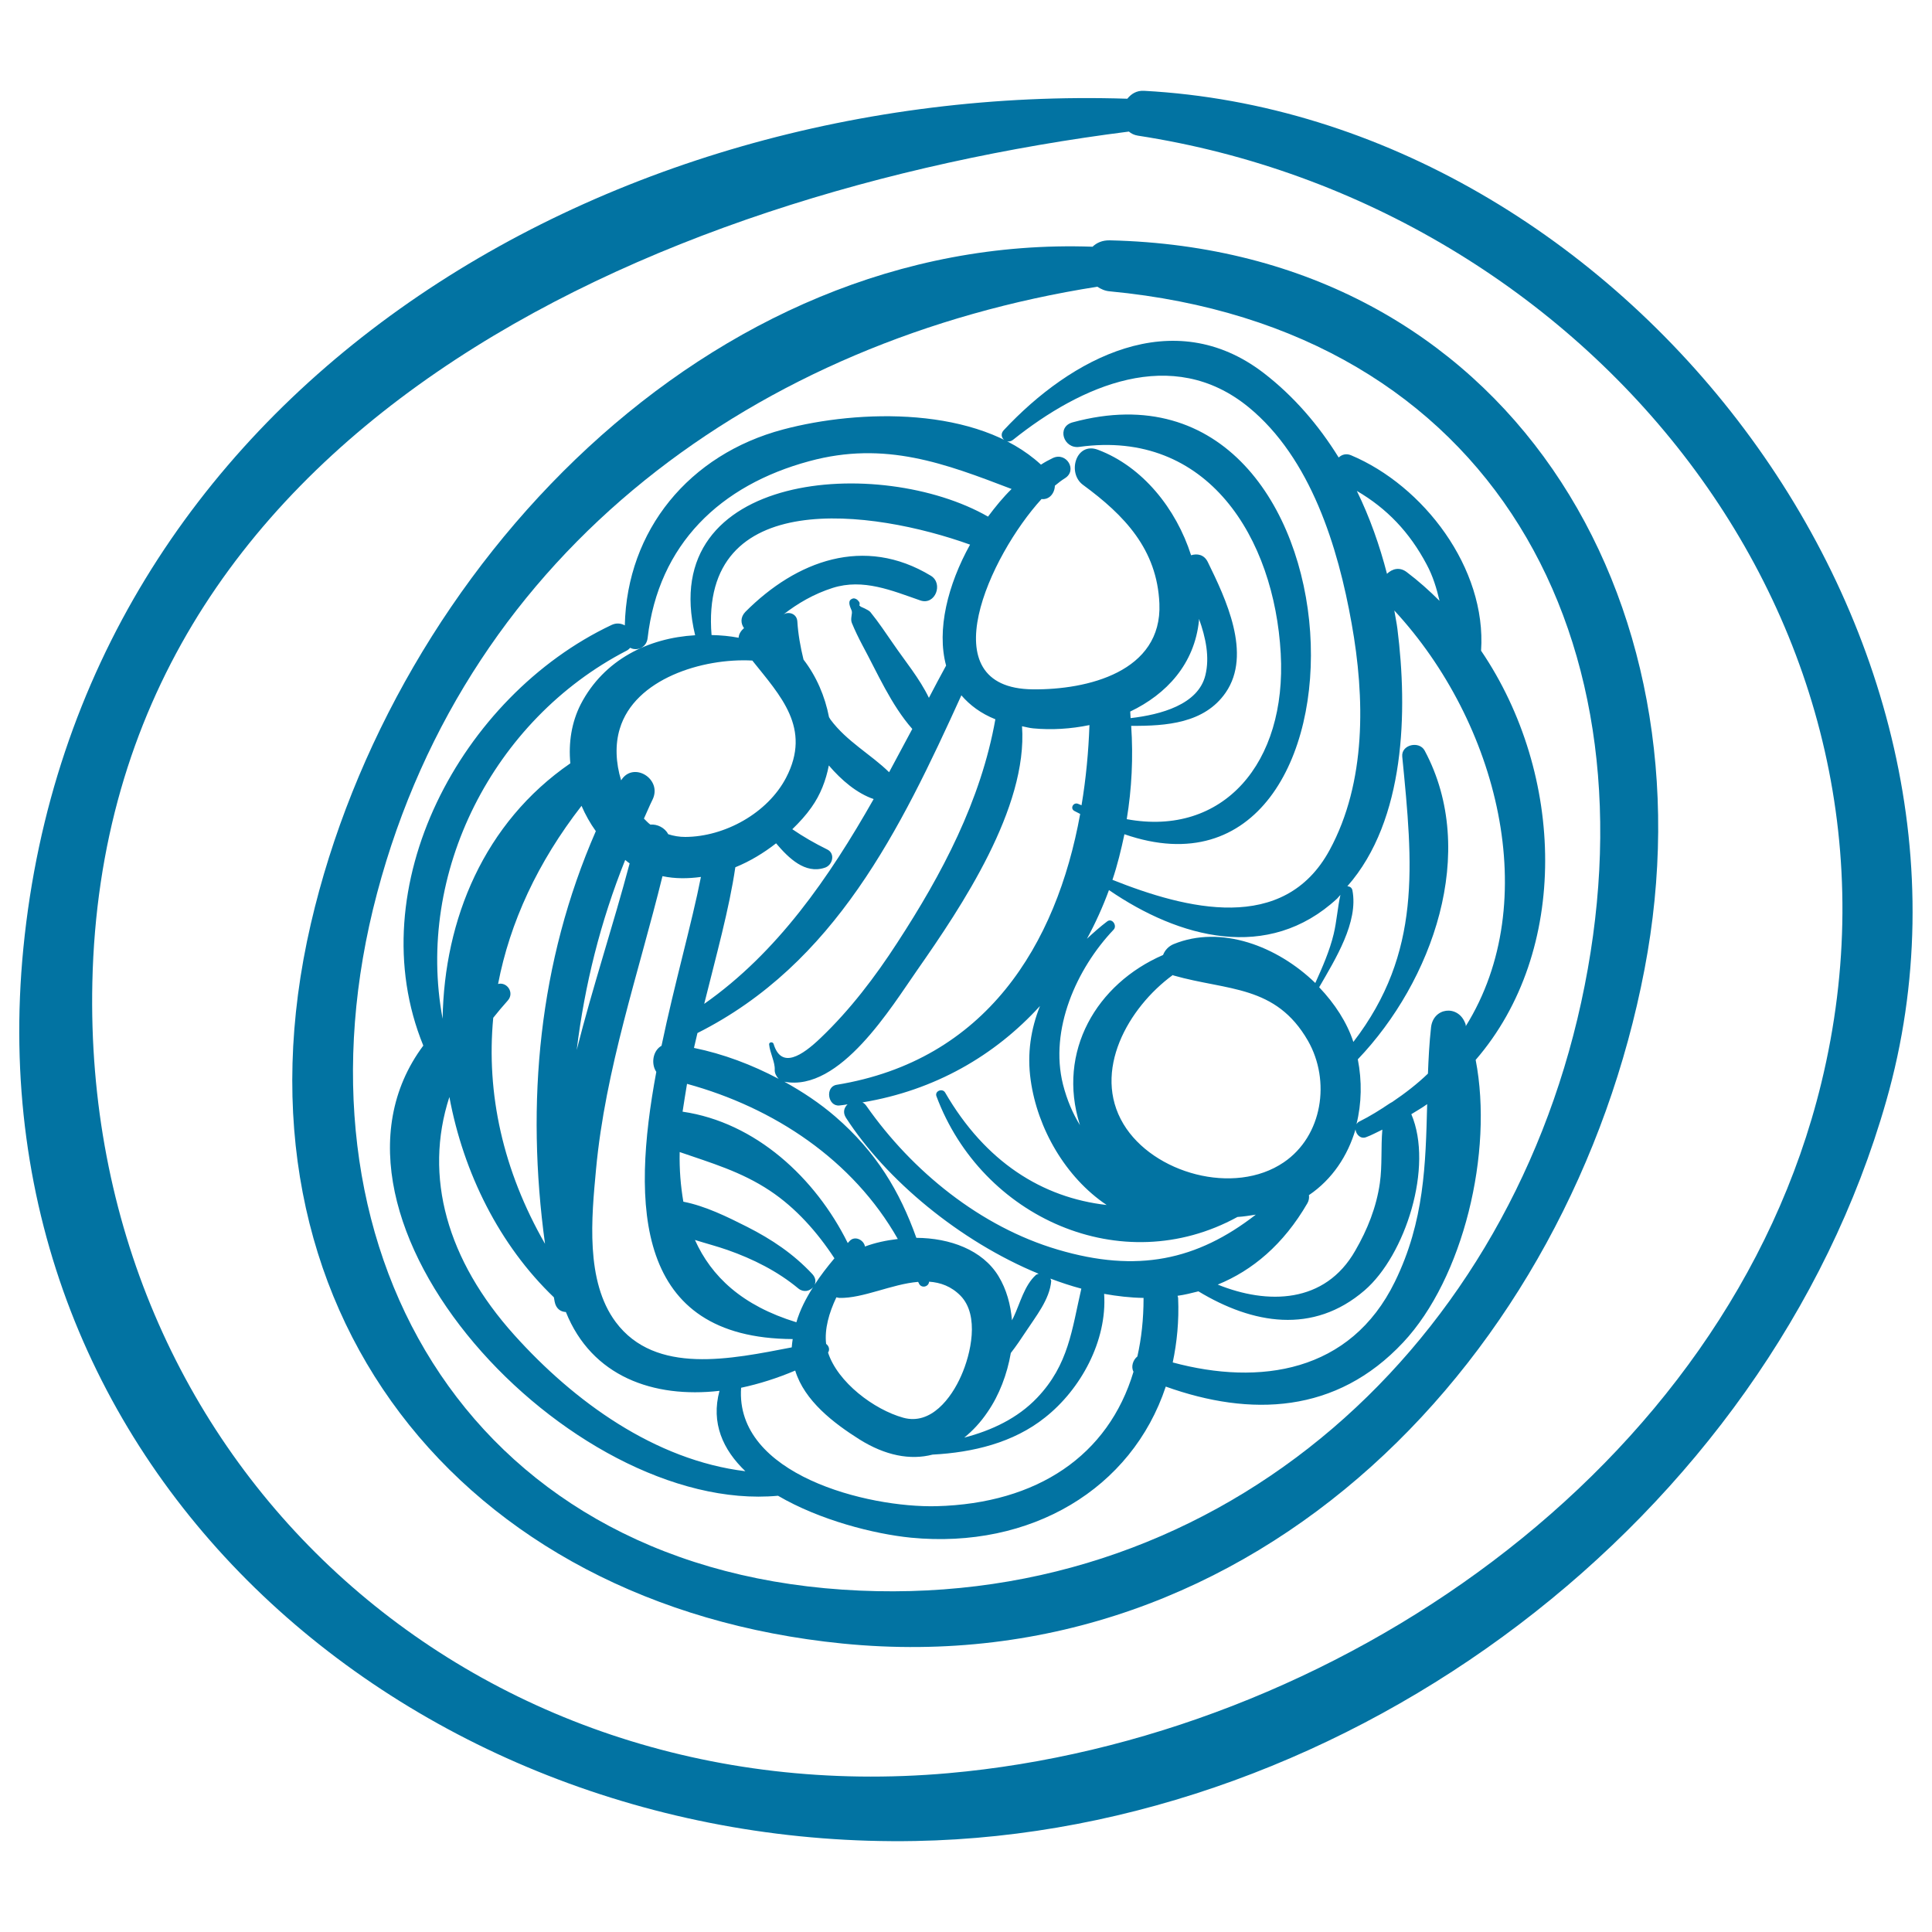 <svg xmlns="http://www.w3.org/2000/svg" viewBox="0 0 1000 1000" style="fill:#0273a2">
<title>Spaghetti Dish SVG icon</title>
<g><path d="M592.1,47c-3.8-0.2-6.6,1.6-8.6,4.1C312.7,42.4,40.4,203.5,12.1,490.7c-26.8,272.4,203.2,467,461.7,462.2c224.8-4.2,440.9-166.9,502.5-383C1045.9,326.3,838.9,60.3,592.1,47z M942.7,560.6c-48.9,201.1-253.8,339.7-451.9,357.2C243.5,939.6,42.4,756.7,47.8,508.6C54,222,338.2,99.4,584.3,68.1c1.2,1,2.7,1.8,4.6,2.1C820.9,105.9,1000.6,322.7,942.7,560.6z"/><path d="M574.5,124.4c-4-0.1-6.9,1.3-9,3.3c-199-7-362.1,167-404.6,350.4c-46,198.6,77.4,352.9,275.2,372.6c214.5,21.3,376.9-149.3,415.1-349C887.9,309.8,779.9,129.2,574.5,124.4z M818.4,518.9c-40.1,183.5-192,316.8-382.3,303.9c-196.6-13.3-288.9-179.9-240.9-360.6C242.6,283.5,392.9,175.9,568,148.4c1.8,1.2,3.9,2.2,6.5,2.4C773.5,169.7,859.1,332.5,818.4,518.9z"/><path d="M766.6,336.8c2.9-42.8-29.9-85.5-67.4-101.2c-2.5-1-4.7-0.3-6.3,1.2C682.5,220,669.6,205,654,193c-46.9-35.9-99.5-7.8-134.5,29.7c-3.1,3.4,1.5,7.7,4.9,4.9c35.2-28.1,82.3-49.1,121.8-16.9c32.3,26.4,46.4,72.6,53.4,112c6.9,38.4,7.7,82.1-11.4,117.3c-23.7,43.6-74.2,30.6-112.4,15.4c2.6-7.7,4.5-15.6,6.2-23.6c136.9,47.5,128.4-255.4-26.8-213.2c-8.5,2.3-4.7,13.9,3.5,12.7c66.5-9.2,100.9,47.3,104.2,106.9c3.2,56.9-29.9,95-79.7,85.8c2.6-15.8,3.4-32,2.3-48.3c18.2,0.1,37.9-1.3,48.9-17.2c13.8-20-0.1-48.9-9.2-67.5c-1.9-4-5.5-4.6-8.7-3.6c-7.7-24.1-25.1-45.9-48.2-54.6c-11.4-4.3-16.1,12.1-7.7,18.2c21.4,15.7,38.3,33.3,39.5,61.4c1.5,35.4-37.4,44.7-65.5,44.4c-54-0.5-22.2-69.3,4.5-98.5c4.1,0.5,6.8-3.1,6.9-6.9c1.8-1.5,3.5-2.8,5.1-3.8c6.8-4.1,0.9-13.9-6.2-10.5c-2.1,1-4.1,2.1-6.1,3.4c-32.8-30.3-94.1-28.7-133.5-18.2c-48.6,12.9-80.8,52.1-81.9,101.4c-2-1.1-4.4-1.4-6.9-0.2c-77.8,36.8-130.9,135.7-97.4,217.7c-67.2,90.2,76.2,242.9,183.6,233c21.7,12.7,49.8,19.8,68.8,21.7c62,6,114.3-25.2,131.9-78.2c43.9,15.7,88.3,14.1,122.9-22.9c31-33.1,46.8-98.3,37.5-146.2C812.5,492.3,810.1,400.9,766.6,336.8z M620.6,321.1c0-0.3,0-0.6,0-0.8c3.5,9.7,5.6,19.9,3.3,29.2c-3.7,15.2-23.1,20.4-38.7,22.2c-0.1-1.1-0.1-2.2-0.2-3.4C603.8,359.3,618.3,343.7,620.6,321.1z M702.3,254.1c15.6,9.1,27.3,21.4,36.1,38c3.3,6.1,5.2,12.5,6.7,18.9c-5.3-5.3-10.9-10.3-17-14.9c-3.7-2.8-7.5-1.7-10.2,0.9C714.1,282.3,709,267.8,702.3,254.1z M692.1,465.1c0.6-0.6,1.1-1.3,1.7-1.9c-1.5,6.7-1.9,13.6-3.5,20.3c-2.1,8.7-5.8,17.1-9.5,25.3c-19.7-19.1-48.8-30.2-73.4-20.1c-2.6,1.1-4.5,3.2-5.4,5.6c-34.4,14.9-55,49.9-43.1,87.8c0,0.1,0.1,0.2,0.1,0.3c-3.7-6-6.7-12.9-8.8-21.1c-7.1-28.4,7-59.9,26.2-80.1c2-2.1-0.8-6.2-3.3-4.3c-3.7,2.8-7.2,5.9-10.5,9c4.4-8.1,8.2-16.5,11.4-25.2C610.2,485.5,656.3,498.2,692.1,465.1z M664.5,601.6c-25.7,17.5-67.7,5.7-83-19.8c-16.4-27.3,2.5-60.3,25.5-77.1c0.1,0,0.2,0.1,0.4,0.2c28.1,8,52.9,4.8,69.6,33.8C688.8,559.4,684.6,587.9,664.5,601.6z M701.6,584.6c0.3,2.6,2.6,5.1,5.5,4c3-1.1,5.6-2.6,8.4-3.9c-0.8,9.1,0,18.6-1.3,27.7c-1.8,12.5-6.4,24-12.7,34.9c-15.7,27.6-45.5,28-71.2,17.6c17.9-7.3,34-20.7,46.4-42.1c0.8-1.4,1-2.9,0.8-4.2C689.6,610.4,697.6,598.2,701.6,584.6z M534.8,377c9.5,0.9,19.4,0.3,29.1-1.7c-0.5,13.9-1.8,27.8-4.1,41.5c-0.6-0.3-1.1-0.4-1.7-0.7c-2.4-1.1-4.4,2.2-2.1,3.6c1.1,0.6,2,1,3.1,1.6c-12.3,67.9-48.9,127.6-126.1,140.2c-6,1-4.6,11.2,1.4,10.7c1.5-0.1,2.9-0.4,4.3-0.6c-1.8,1.7-2.6,4.2-0.8,7c20.7,32,58.7,63.8,99.7,80.7c-0.5,0.2-1,0.3-1.4,0.6c-6,5.4-8.2,14.7-11.6,21.9c-0.3,0.5-0.6,1.1-0.8,1.6c-0.7-8.1-2.8-16-7-22.9c-8.3-13.6-25.2-19.7-42.5-19.8c-8.6-24.1-20.7-44.4-42-62.8c-8-6.9-16.9-12.8-26.3-18c28.8,5.5,55.5-38.9,68.9-58c22.7-32.5,57.1-83.7,54.1-126C531,376.3,532.7,376.8,534.8,377z M543.7,661.8c5.3,2,10.7,3.8,16,5.2c-4.9,21.1-6.5,39.3-22.9,56.5c-10.1,10.6-23.5,16.9-37.7,20.6c4.3-3.5,8.4-7.8,12.1-13.3c6-8.7,10.1-19.5,12-30.5c2.8-3.6,5.3-7.3,7.8-11.1c5.1-7.8,12.3-16.6,13.1-26.1C544.1,662.6,543.8,662.3,543.7,661.8z M427.6,695.6c-0.9-7.7,1.5-16.1,5.3-24.1c0.5,0.1,0.9,0.2,1.5,0.3c12.3,0.3,27.2-7.2,40.8-8.3c0.1,0.2,0.2,0.4,0.3,0.5c1.1,3.1,5.2,2.2,5.4-0.6c5.9,0.4,11.5,2.4,16.3,7.3c9.9,10.2,5.3,30.2,0.3,41.4c-5.1,11.6-15.7,25.7-30,21.7c-15.1-4.2-33.9-18.3-38.9-33.7C429.6,698.6,429.1,696.7,427.6,695.6z M420.5,659.5c-9.8-10.5-21-18-33.8-24.5c-10.1-5.1-21.6-10.8-33-13c-1.4-8.2-2.1-16.7-1.9-25.7c16.2,5.6,31.8,10.1,46.7,20c13.4,8.9,24.5,21.4,33.4,35c-3.7,4.4-7.2,8.9-10.3,13.7C422.4,663.4,422.2,661.4,420.5,659.5z M282.1,643.8c-21.8-38-30.5-77.8-26.8-117c2.4-3,4.8-5.9,7.5-8.9c3.6-4-0.3-9.8-5-8.6c6.1-31.8,20.5-63,43.2-92.2c2,4.6,4.5,9.1,7.4,13.1C278.8,498,272.1,570.7,282.1,643.8z M323.6,445.1c0.8,0.6,1.5,1.3,2.3,1.8c-8.5,32-19.2,64.1-27.4,96.6C302.6,509.9,310.8,477,323.6,445.1z M489.7,344.5c-3,5.5-6,11.1-8.9,16.7c-4.8-10-12.4-19.1-18.4-27.9c-3.9-5.6-7.6-11.2-11.9-16.5c-1-1.2-4.9-2.7-5-2.8c-0.2-0.3-0.5-0.4-0.7-0.6c0.2-0.7,0.3-1.4-0.2-2c-0.5-0.6-0.9-1.1-1.6-1.4c-0.9-0.5-1.8-0.3-2.6,0.3c-1.7,1.3-0.2,4.2,0.4,5.7c0.6,1.6-0.8,4.1,0.1,6.4c1.6,3.9,3.4,7.6,5.4,11.4c7.9,14.6,14.9,31,25.9,43.5c-4,7.4-8,14.9-12,22.4c-9.5-9.3-21.9-15.9-30.3-27.2c-0.3-0.4-0.5-0.9-0.8-1.3c-2.1-10.8-6.5-21.1-13.2-29.8c-1.6-6.5-2.8-13.2-3.2-19.8c-0.3-4.2-4.9-5.3-7.4-3.4c7.7-6,16-10.8,25.7-13.9c15.8-5,30.7,1.4,45.4,6.5c7.7,2.6,12-8.8,5.4-12.8c-34.5-20.9-69.6-7.8-96,18.7c-2.7,2.8-2.4,6.1-0.7,8.4c-1.5,1.3-2.7,3-2.8,5c-4.6-0.9-9.3-1.3-14-1.4c-6.3-77.1,83.5-64.9,133.8-46.8C490.6,302.6,484.7,326,489.7,344.5z M428.2,439.7c-6.5-3.2-12.4-6.6-18.1-10.5c3.7-3.6,7.1-7.3,9.9-11.3c4.7-6.6,7.5-14,9-21.7c6.6,7.7,14.5,14.4,23.2,17.4c-23.1,40.7-49.8,79.4-87.7,106c6.2-25,13-49.4,16.1-70.7c7.6-3.1,14.7-7.4,21.1-12.4c6.6,7.8,15,15.9,25,12.7C431,448,432.5,441.8,428.2,439.7z M389.4,341.9c14.6,18.3,30.8,35,17.5,60.6c-9.6,18.4-31.8,30.6-52.2,30.7c-3.1,0-6-0.5-8.8-1.4c-1.8-3.4-5.7-5.3-9.3-5c-1.2-0.9-2.2-2-3.3-3.1c1.5-3.2,2.8-6.5,4.4-9.7c5.4-10.8-10-20.2-16.2-10.1c-2.8-9-3.2-18.6-0.7-26.7C328.5,351.4,363.6,340.5,389.4,341.9z M308.5,605.3c4.8-51.9,22-101.5,34.4-151.8c6.6,1.4,13.3,1.3,19.9,0.4c-4.7,23.9-13.7,55.3-20.4,87.4c-4.4,2.4-5.6,9.2-2.7,13.5c-12.9,69.4-11.1,137.9,70.6,138.3c-0.2,1.4-0.4,2.8-0.5,4.3c-31.2,6-70.5,14.5-91.1-13.1C302.9,663.1,306.2,630,308.5,605.3z M355.6,561c45,12.3,85.9,39.4,109.1,80.3c-5.9,0.7-11.7,1.9-17,3.9c-0.5-3.3-5.2-5.9-8-2.8c-0.3,0.3-0.6,0.7-0.9,1c-16.7-33.7-47.7-62.5-85.5-68C354,570.7,354.8,565.9,355.6,561z M359.7,641.8c5.7,1.8,11.5,3.3,16.9,5.2c13.1,4.6,25.9,11,36.6,19.9c2.7,2.2,5.9,1.4,7.6-0.6c-3.6,5.7-6.7,11.6-8.6,18.1C384.1,675.8,368.2,660.7,359.7,641.8z M515.2,372.3c-7.5,42.1-27.6,80.1-50.8,115.7c-11.4,17.6-24.4,34.7-39.6,49.2c-9.6,9.2-20.4,16.4-24.4,3.1c-0.4-1.2-2.4-1-2.3,0.3c0.4,4.4,3.1,9.1,2.9,13.1c-0.1,1.7,0.8,3.4,2,4.7c-13.8-7.3-28.6-12.9-43.8-16c0.6-2.6,1.2-5.1,1.8-7.7c71.2-35.8,105-105.3,136.6-174.8C502,365,507.7,369.3,515.2,372.3z M324.3,336.8c0.8-0.4,1.4-1,1.9-1.5c3.3,1.8,8.4,0.1,9-5c5.6-48.7,37.7-79.2,83.7-91.6c39.3-10.7,70.4,1.3,104.7,14.4c-4.4,4.3-8.4,9.2-12.2,14.3c-55.5-31.8-172.1-23.8-151.6,61.4c-24.2,1.4-47.2,12.6-59.2,35.7c-4.8,9.4-6.4,20-5.4,30.6c-44.6,30.7-65.3,80.7-66.1,132.2C215,452,255.1,372.6,324.3,336.8z M266.2,691c-34.8-38.7-47-82-33.6-123.2c7.3,39.3,25.9,76.7,54.1,103.7c0.2,0.8,0.2,1.6,0.4,2.3c0.7,3.6,3.1,5.2,5.8,5.3c13.4,33.4,45.3,44.7,79.5,40.8c-4.5,16.7,1.8,30.5,13.4,41.6C339,755.8,297.1,725.4,266.2,691z M591.9,672c0,10.8-1.1,20.8-3.2,30.1c-2.3,1.8-3.4,5.4-2,7.9c-13,43.4-49.8,68.2-101.9,69.6c-35.8,0.9-104.4-16.3-101.2-61.3c9.4-2,18.8-5,28-8.9c4.8,15.7,19.9,27.2,33.2,35.6c13.4,8.4,26.3,10.9,37.9,7.9c20.8-1.1,41.8-6.1,58.2-19.2c18.5-14.6,32.2-39.7,30.6-64c6.8,1.2,13.6,2,20.4,2.1C591.9,671.9,591.9,671.9,591.9,672z M547.5,646.8c-40-11.8-75.4-40.6-99-74.3c-0.6-0.9-1.3-1.5-2.1-1.9c37.5-6.2,68.6-24.3,91.9-49.9c-4.7,11.8-6.8,24.6-4.8,38.5c3.5,24.9,18,50.2,39.3,64.5c-33.4-3.8-62.8-22.3-83.6-58.2c-1.4-2.4-5.5-0.8-4.5,1.9c23.4,62.8,95.8,95.4,155.8,62.5c3.2-0.2,6.3-0.7,9.5-1.2C619.6,652.3,588.7,659,547.5,646.8z M722,663.4c-23,47.1-70.1,53.9-115,41.8c2.2-10.4,3.3-21.5,2.8-33.2c0-0.5-0.2-0.8-0.3-1.3c3.7-0.5,7.2-1.4,10.8-2.3c28,16.9,59.3,22.5,86-0.5c21.1-18.2,35.8-64,24.2-91.2c2.7-1.7,5.6-3.3,8.2-5.2C737.9,602.5,737.3,632.1,722,663.4z M758.3,529.4c-3.8-9.5-16.5-7.9-17.6,2.4c-0.9,8.1-1.3,16.1-1.6,23.9c-5.5,5.3-11.7,10.1-18.5,14.7c-0.5,0.3-1,0.5-1.4,0.8c-4.9,3.3-10,6.5-15.6,9.3c-0.7,0.3-1.1,0.8-1.5,1.4c2.7-10.8,2.9-22.4,0.7-33.6c38.5-40.3,62.7-107.3,34.6-159.8c-2.8-5.2-12.2-3.1-11.6,3.1c5.5,56.1,10.2,101.5-25.3,147.7c-3.3-10.1-9.6-19.8-17.7-28.3c8.4-14.6,20.4-33.7,17.2-50.2c-0.3-1.4-1.4-2-2.6-2.1c30.2-34.3,31.2-91.1,25.9-133.2c-0.4-3.2-1.1-6.3-1.6-9.5c53.7,58,77.2,150.6,37,215.1C758.7,530.6,758.6,530,758.3,529.4z"/></g>
</svg>